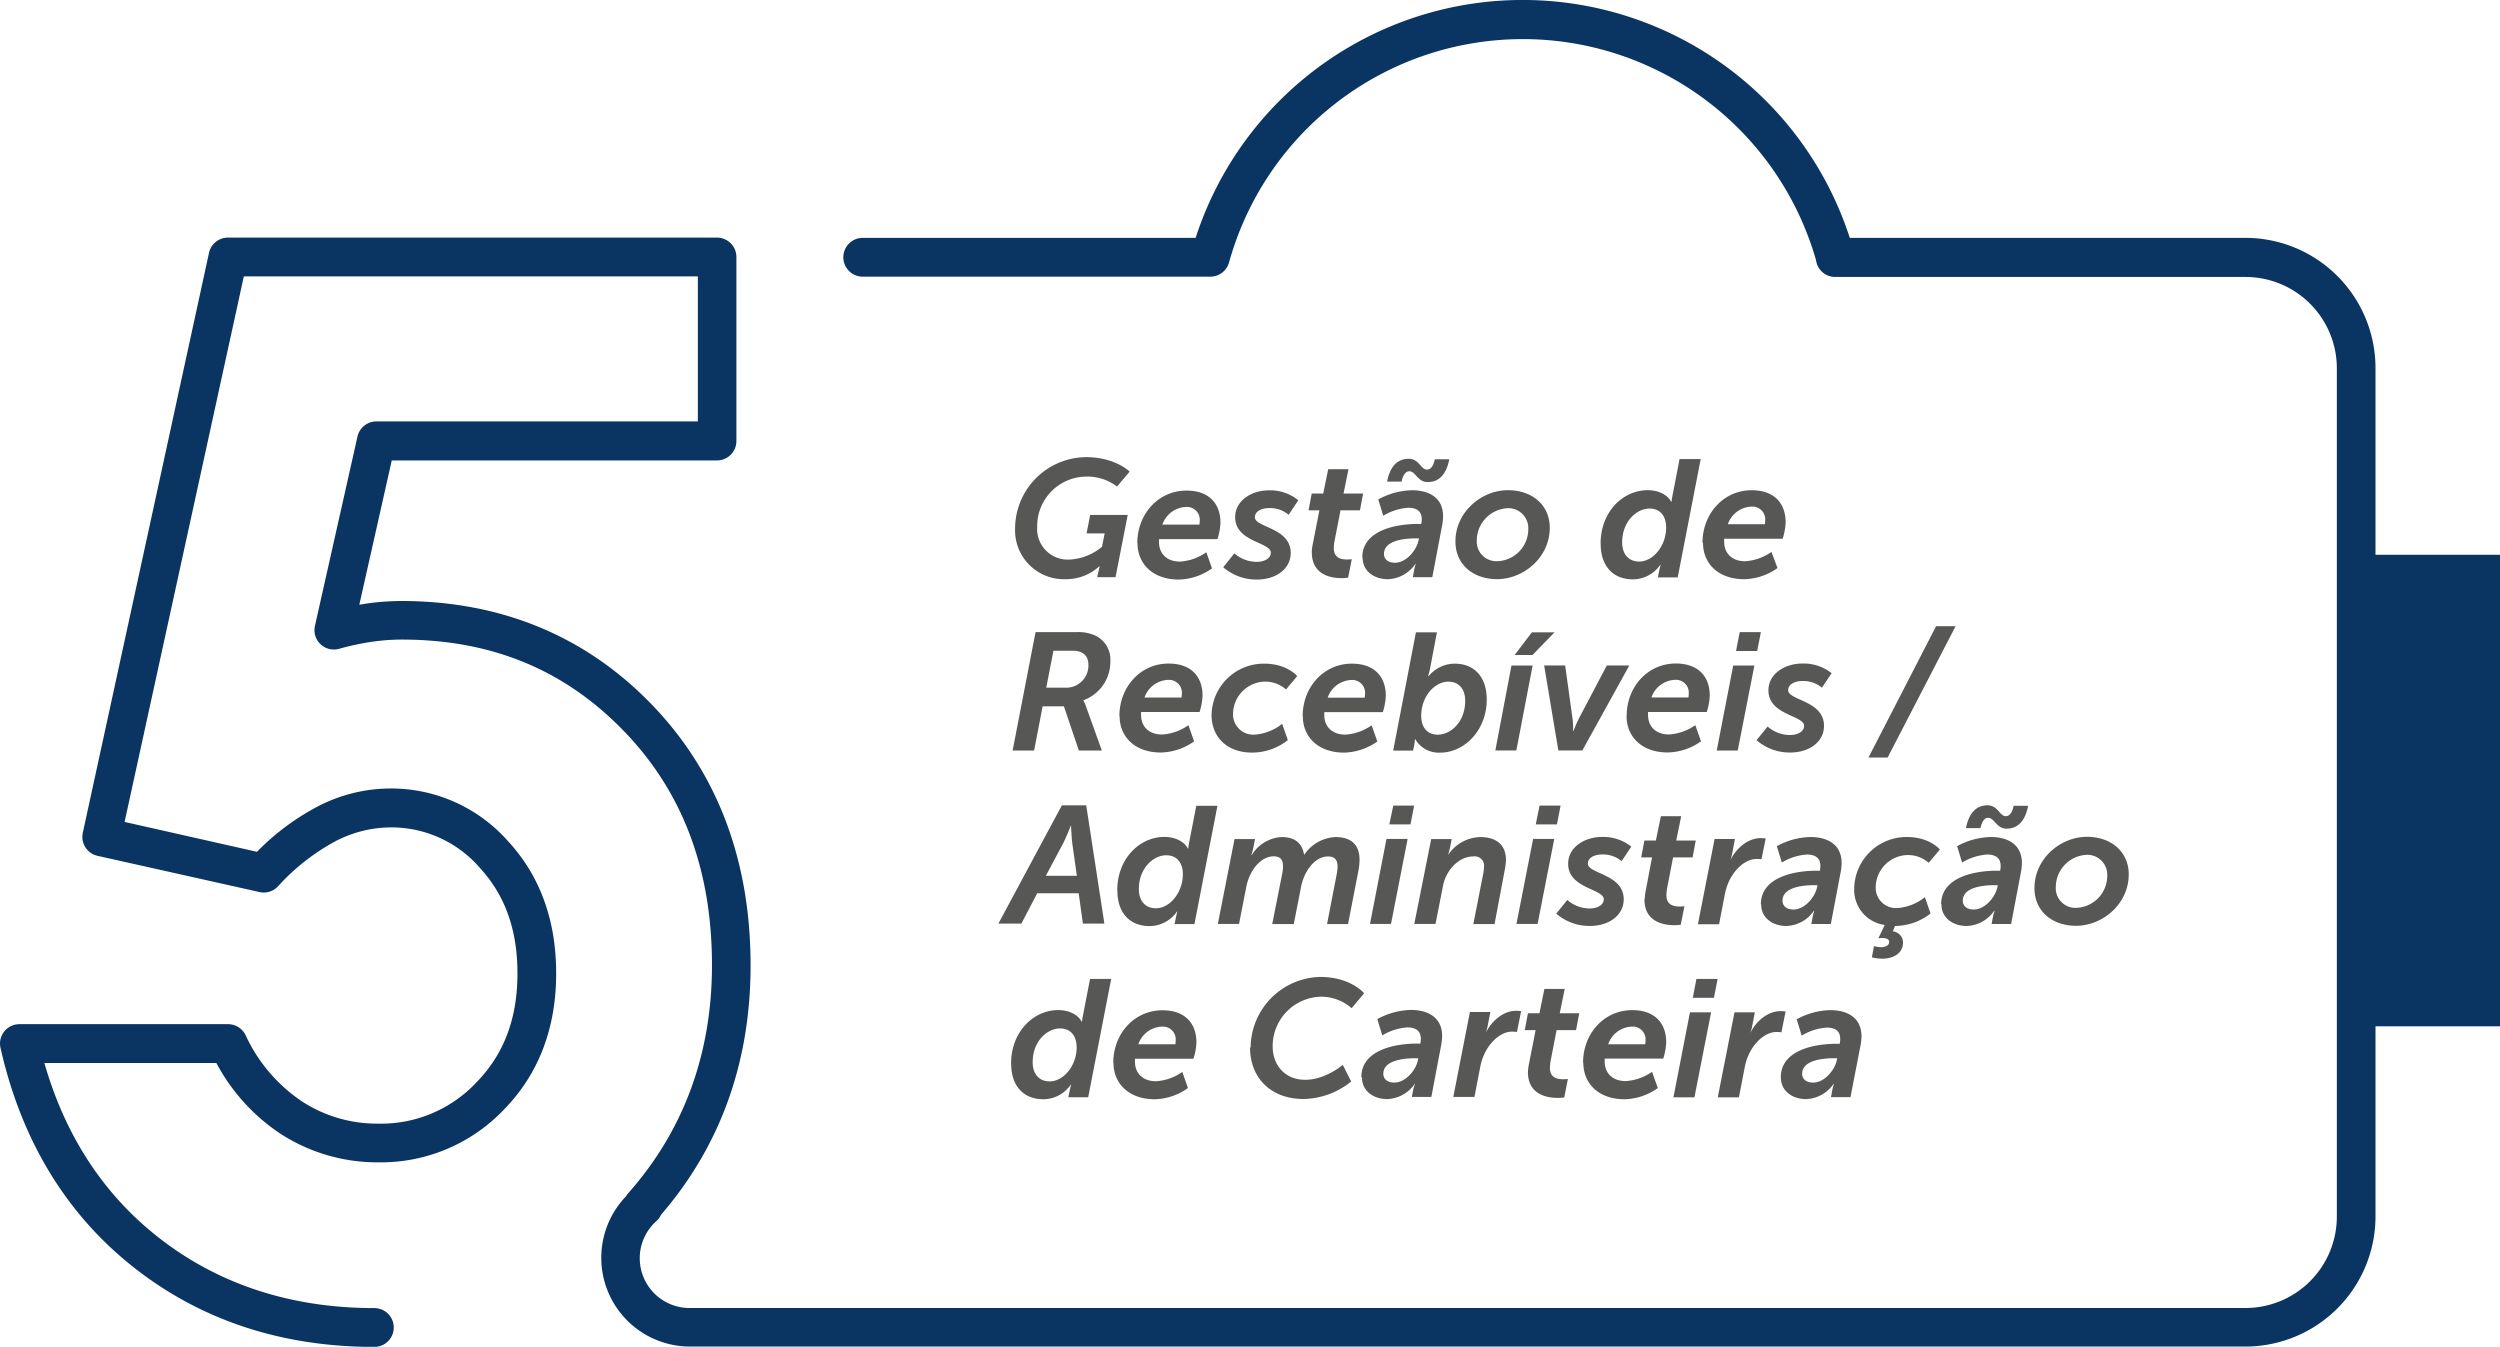 <svg id="Layer_1" data-name="Layer 1" xmlns="http://www.w3.org/2000/svg" xmlns:xlink="http://www.w3.org/1999/xlink" viewBox="0 0 502.41 270.66"><defs><style>.cls-1{fill:none;}.cls-2{clip-path:url(#clip-path);}.cls-3{fill:#0a3563;}.cls-4{fill:#575756;}</style><clipPath id="clip-path" transform="translate(0 0)"><rect class="cls-1" width="502.41" height="270.66"/></clipPath></defs><g class="cls-2"><path class="cls-3" d="M451.25,47.8H371.74a69.09,69.09,0,0,0-131.46,0h-66.9a3.9,3.9,0,0,0,0,7.8h69.81A3.89,3.89,0,0,0,247,52.7h0l0,0a1.42,1.42,0,0,1,.05-.16,61.28,61.28,0,0,1,117.91-.24,3.88,3.88,0,0,0,3.85,3.36h82.47a18.36,18.36,0,0,1,18.34,18.34V244.53a18.36,18.36,0,0,1-18.34,18.33H138.69a10,10,0,0,1-6.77-17.47,4,4,0,0,0,.92-1.26c12-13.91,18-30.76,18-50.12,0-21.21-6.73-38.9-20-52.57s-30.21-20.66-50.23-20.66a51.08,51.08,0,0,0-7.13.54l-1.27.21,6.52-29h65.35a3.9,3.9,0,0,0,3.91-3.9V51.65a3.9,3.9,0,0,0-3.91-3.9H45.84A3.9,3.9,0,0,0,42,50.82L16.64,167.36a3.9,3.9,0,0,0,3,4.64l32.52,7.27a3.87,3.87,0,0,0,3.7-1.14,43.3,43.3,0,0,1,11.42-9,24.13,24.13,0,0,1,11.12-2.85,23.49,23.49,0,0,1,18,8.09c5.11,5.54,7.59,12.49,7.59,21.25,0,9-2.67,16.15-8.17,21.82a26.26,26.26,0,0,1-19.74,8.37,27.65,27.65,0,0,1-15.37-4.45A32.35,32.35,0,0,1,49.34,208a3.92,3.92,0,0,0-3.5-2.18H3.9a3.9,3.9,0,0,0-3.8,4.76c4.17,18.5,13.13,33.3,26.63,44s29.8,16.1,48.5,16.1a3.9,3.9,0,0,0,0-7.8c-16.9,0-31.58-4.85-43.66-14.42-10.89-8.63-18.5-20.33-22.65-34.84H43.48a39,39,0,0,0,13,14.3,35.82,35.82,0,0,0,19.58,5.67,34.12,34.12,0,0,0,25.34-10.74c6.88-7.09,10.37-16.26,10.37-27.25,0-10.66-3.25-19.59-9.66-26.54a31.32,31.32,0,0,0-23.77-10.6,31.78,31.78,0,0,0-14.7,3.72,49.06,49.06,0,0,0-12,9l-26.6-6L49,55.55h91.24V84.69H75.65a3.9,3.9,0,0,0-3.8,3l-8.56,38.09a3.9,3.9,0,0,0,4.85,4.61,52.44,52.44,0,0,1,6.51-1.4,42.55,42.55,0,0,1,6-.46c18.08,0,32.68,6,44.63,18.29s17.8,28,17.8,47.14c0,17.8-5.66,33.21-16.81,45.81a3.94,3.94,0,0,0-.47.65,17.84,17.84,0,0,0,12.89,30.19H451.25a26.16,26.16,0,0,0,26.14-26.13V73.94A26.17,26.17,0,0,0,451.25,47.8" transform="translate(0 0)"/></g><rect class="cls-3" x="476.74" y="111.49" width="25.67" height="94.76"/><g class="cls-2"><path class="cls-4" d="M362.17,215.79c0-2.81,4.39-3.12,6.33-3.12h.7l-.06.34c-.41,2.07-2.51,4.55-4.76,4.55-1.51,0-2.21-.8-2.21-1.77m-4.28.73c0,2.82,2.41,4.36,5.05,4.36a7,7,0,0,0,5.56-3.08h.07a8.61,8.61,0,0,0-.34,1.24l-.27,1.44h3.92l2.05-10.55a10.43,10.43,0,0,0,.16-1.68c0-3.95-3.15-5.25-6.26-5.25a14.72,14.72,0,0,0-6.76,1.84l1,3.28a11.25,11.25,0,0,1,5-1.61c2,0,2.75.87,2.75,2.31a5.57,5.57,0,0,1-.1.94h-.64c-4.52,0-11.21,1.31-11.21,6.76m-12.66,4h4.25l1.17-6.06c.81-4.22,3.82-7.07,6.37-7.07a6.4,6.4,0,0,1,1,.07l.84-4.19a7.7,7.7,0,0,0-1-.07c-2.61,0-5,2.08-6.09,4.42h0a11,11,0,0,0,.34-1.23l.57-2.95h-4.09Zm-8.91,0h4.22l3.35-17.08h-4.25Zm3.89-20h4.25l.74-3.79h-4.26Zm-17,9.34a5.22,5.22,0,0,1,4.79-3.55,2.57,2.57,0,0,1,2.71,2.81,5.3,5.3,0,0,1-.06.74Zm-5,3.71c0,4.12,3,7.34,8.3,7.34a11.94,11.94,0,0,0,6.67-2.25L332,215.39a10.34,10.34,0,0,1-5.29,1.87c-2.75,0-4.22-1.71-4.22-3.88a4.86,4.86,0,0,1,0-.64h11.76a12.59,12.59,0,0,0,.6-3.28c0-3.78-2.24-6.46-6.83-6.46-5.69,0-9.88,4.75-9.88,10.54m-11.08,1.91c0,4,3,5.19,6.06,5.19a9.32,9.32,0,0,0,1.24-.1l.73-3.71a7,7,0,0,1-.94.06c-1.27,0-2.67-.33-2.67-2.27a8.45,8.45,0,0,1,.13-1.38l1.21-6.22h3.91l.64-3.39h-3.92l1-4.89h-4.08l-1,4.89h-2.31l-.64,3.39h2.18l-1.34,6.83a10,10,0,0,0-.2,1.6m-15,5h4.25l1.17-6.06c.81-4.22,3.82-7.07,6.37-7.07a6.4,6.4,0,0,1,1,.07l.84-4.19a7.7,7.7,0,0,0-1-.07c-2.61,0-4.95,2.08-6.09,4.42h0a11,11,0,0,0,.34-1.23l.57-2.95H295.4ZM278,215.79c0-2.81,4.38-3.12,6.33-3.12h.7l-.07.34c-.4,2.07-2.51,4.55-4.75,4.55-1.51,0-2.21-.8-2.21-1.77m-4.29.73c0,2.82,2.41,4.36,5.06,4.36a7.06,7.06,0,0,0,5.56-3.08h.06A8,8,0,0,0,284,219l-.27,1.44h3.92l2-10.55a10.51,10.51,0,0,0,.17-1.68c0-3.95-3.15-5.25-6.26-5.25a14.74,14.74,0,0,0-6.77,1.84l1,3.28a11.25,11.25,0,0,1,5-1.61c1.94,0,2.75.87,2.75,2.31a6.86,6.86,0,0,1-.1.94h-.64c-4.52,0-11.22,1.31-11.22,6.76m-22.37-6c0,6.06,4.09,10.38,10.79,10.38a15.63,15.63,0,0,0,9.54-3.52L269.85,214s-3.44,3-7.56,3-6.53-3-6.53-6.7a9.94,9.94,0,0,1,9.71-10,9.32,9.32,0,0,1,6.16,2.31l2.51-3s-2.68-3.28-8.81-3.28a14.31,14.31,0,0,0-14,14.2m-22.56-.67a5.21,5.21,0,0,1,4.78-3.55,2.58,2.58,0,0,1,2.72,2.81,4.56,4.56,0,0,1-.07.74Zm-5,3.71c0,4.12,3,7.34,8.31,7.34a11.93,11.93,0,0,0,6.66-2.25l-1.14-3.24a10.29,10.29,0,0,1-5.29,1.87c-2.74,0-4.22-1.71-4.22-3.88a3.66,3.66,0,0,1,0-.64h11.75a12.59,12.59,0,0,0,.6-3.28c0-3.78-2.24-6.46-6.83-6.46-5.69,0-9.88,4.75-9.88,10.54m-16.2-.1c0-4.25,2.94-6.79,5.49-6.79,2.34,0,3.35,1.74,3.35,3.81,0,3.62-2.58,6.83-5.43,6.83-2.11,0-3.41-1.47-3.41-3.85m-4.32.31c0,4.35,2.37,7.13,6.49,7.13a6.67,6.67,0,0,0,5.49-2.95h.07s-.17.57-.3,1.27l-.27,1.28h4l4.62-23.78h-4.25l-1.47,7.6a7,7,0,0,0-.14,1h-.07c-.87-1.64-2.88-2.34-4.72-2.34-4.95,0-9.47,4.35-9.47,10.75" transform="translate(0 0)"/><path class="cls-4" d="M413.14,178.28a6.51,6.51,0,0,1,6.22-6.49,4,4,0,0,1,4.12,4.18,6.44,6.44,0,0,1-6.19,6.47,3.94,3.94,0,0,1-4.15-4.16m-4.29.21c0,4.55,3.48,7.56,8.37,7.56,5.29,0,10.58-4.35,10.58-10.34,0-4.49-3.48-7.54-8.4-7.54-5.33,0-10.55,4.39-10.55,10.32m-13.76-12.06H398c.23-1.1.7-2.08,1.54-2.08,1.27,0,1.67,2.18,3.69,2.18,2.37,0,3.78-1.64,4.35-4.59h-2.92c-.2,1.08-.67,2.08-1.57,2.08-1.24,0-1.57-2.18-3.65-2.18-2.34,0-3.78,1.61-4.35,4.59M394.45,181c0-2.81,4.39-3.11,6.33-3.11h.7l-.06.33c-.41,2.08-2.52,4.56-4.76,4.56-1.51,0-2.21-.81-2.21-1.78m-4.29.74c0,2.81,2.42,4.35,5.06,4.35a7,7,0,0,0,5.56-3.08h.07a9.12,9.12,0,0,0-.34,1.24l-.27,1.44h3.92l2-10.55a10.5,10.5,0,0,0,.17-1.67c0-4-3.14-5.26-6.26-5.26a14.72,14.72,0,0,0-6.76,1.84l1,3.29a11.25,11.25,0,0,1,5-1.61c1.95,0,2.75.87,2.75,2.31a5.77,5.77,0,0,1-.1.94h-.64c-4.52,0-11.22,1.3-11.22,6.76m-13.49,8.37-.43,2.28a8.6,8.6,0,0,0,2.17.27c1.78,0,4.09-.84,4.09-3.29a2.29,2.29,0,0,0-2.05-2.21l.44-1.07h0a11.73,11.73,0,0,0,7.14-2.51l-1.14-3.28a9.93,9.93,0,0,1-5.49,2.18,4.07,4.07,0,0,1-4.39-4.22,6.55,6.55,0,0,1,6.46-6.43,6.3,6.3,0,0,1,4.19,1.57l2.24-2.68s-2-2.51-6.63-2.51a10.51,10.51,0,0,0-10.58,10.32,7.11,7.11,0,0,0,6.13,7.36l-1.28,2.68a4.56,4.56,0,0,1,.74-.07c.84,0,1.44.24,1.44.77,0,.81-.87,1.08-1.67,1.08a4.72,4.72,0,0,1-1.41-.24M358.22,181c0-2.81,4.39-3.11,6.33-3.11h.7l-.06.33c-.41,2.08-2.52,4.56-4.76,4.56-1.51,0-2.21-.81-2.21-1.78m-4.29.74c0,2.81,2.42,4.35,5.06,4.35a7,7,0,0,0,5.56-3.08h.07a9.12,9.12,0,0,0-.34,1.24l-.27,1.44h3.92l2-10.55a10.5,10.5,0,0,0,.17-1.67c0-4-3.15-5.26-6.26-5.26a14.72,14.72,0,0,0-6.76,1.84l1,3.29a11.25,11.25,0,0,1,5-1.61c1.95,0,2.75.87,2.75,2.31a5.77,5.77,0,0,1-.1.94h-.64c-4.52,0-11.22,1.3-11.22,6.76m-12.65,4h4.25l1.17-6.06c.81-4.22,3.82-7.06,6.36-7.06a7.52,7.52,0,0,1,1,.06l.84-4.18a7.7,7.7,0,0,0-1-.07c-2.61,0-4.95,2.08-6.09,4.42h0a10.76,10.76,0,0,0,.34-1.24l.57-3h-4.09Zm-10.75-5c0,4,3,5.19,6.06,5.19a9.32,9.32,0,0,0,1.24-.1l.74-3.72a6.2,6.2,0,0,1-.94.07c-1.27,0-2.68-.34-2.68-2.28a8.25,8.25,0,0,1,.13-1.37l1.21-6.23h3.92l.63-3.38h-3.92l1-4.89h-4.09l-1,4.89h-2.31l-.64,3.38h2.18L330.73,179a10.08,10.08,0,0,0-.2,1.61m-17.78,3a10.17,10.17,0,0,0,6.76,2.47c3.89,0,6.8-2.17,6.8-5.35,0-5.09-7.2-5.09-7.2-7.17,0-1.31,1.54-1.84,2.78-1.84a5.83,5.83,0,0,1,4,1.34l1.94-2.92a9,9,0,0,0-5.93-1.94c-3.38,0-6.76,2-6.76,5.39,0,5,7.16,5,7.16,7.14,0,1.23-1.47,1.84-2.78,1.84a6.82,6.82,0,0,1-4.55-1.71Zm-8,2.07H309l3.35-17.08H308.1Zm3.88-20h4.26l.73-3.78H309.4Zm-24.41,20h4.26L290,178c.6-3.11,3.15-5.89,6.09-5.89a1.88,1.88,0,0,1,2.15,2.07,10.17,10.17,0,0,1-.2,1.58l-1.95,9.94h4.26l2-10.61a14.54,14.54,0,0,0,.3-2.21c0-3.28-2.14-4.66-5.16-4.66a8,8,0,0,0-6.49,3.62H291s.27-.84.44-1.68l.3-1.54h-4.12Zm-8.9,0h4.22l3.34-17.08h-4.25Zm3.88-20h4.25l.74-3.78H280Zm-34.46,20H249l1.47-7.5c.6-3.11,2.81-6.09,5.49-6.09,1.44,0,1.88.8,1.88,2a7.14,7.14,0,0,1-.17,1.54l-2,10.08H260l1.47-7.5c.6-3.05,2.68-6.09,5.43-6.09,1.43,0,1.9.8,1.9,2a7,7,0,0,1-.16,1.5l-1.95,10.08h4.22l2.05-10.55a13.15,13.15,0,0,0,.26-2.34c0-3.18-1.84-4.59-4.82-4.59a7.93,7.93,0,0,0-6.26,3.52h-.07c-.4-2.28-1.81-3.52-4.52-3.52a7.52,7.52,0,0,0-6,3.62h-.07s.24-.74.37-1.37l.37-1.85h-4.12Zm-15.87-7c0-4.25,2.95-6.8,5.49-6.8,2.35,0,3.35,1.74,3.35,3.82,0,3.62-2.58,6.83-5.42,6.83-2.11,0-3.42-1.47-3.42-3.85m-4.32.3c0,4.35,2.38,7.13,6.5,7.13a6.72,6.72,0,0,0,5.49-2.94h.07s-.17.57-.3,1.27l-.27,1.27h4l4.62-23.77h-4.25l-1.48,7.6a7.91,7.91,0,0,0-.13,1h-.07c-.87-1.64-2.88-2.35-4.72-2.35-5,0-9.48,4.36-9.48,10.75M210.18,176l3.39-6.36c.7-1.31,1.6-3.68,1.6-3.68h.07s.1,2.34.27,3.68l.9,6.36Zm-4.92,9.61,3.18-6.09h8.34l.84,6.09h4.32l-3.65-23.77H213.4l-12.76,23.77Z" transform="translate(0 0)"/><path class="cls-4" d="M379.35,152.23,393,125.85h-3.92L375.5,152.23ZM353,148.75a10.15,10.15,0,0,0,6.76,2.48c3.89,0,6.8-2.18,6.8-5.36,0-5.09-7.2-5.09-7.2-7.16,0-1.31,1.54-1.85,2.78-1.85a5.82,5.82,0,0,1,4,1.34l1.95-2.91a9,9,0,0,0-5.93-1.94c-3.38,0-6.77,2-6.77,5.39,0,5,7.17,5,7.17,7.13,0,1.24-1.47,1.84-2.78,1.84a6.81,6.81,0,0,1-4.55-1.7Zm-8,2.08h4.22l3.35-17.08h-4.26Zm3.88-20h4.25l.74-3.79h-4.25Zm-17,9.34a5.22,5.22,0,0,1,4.79-3.55,2.58,2.58,0,0,1,2.71,2.81,4.56,4.56,0,0,1-.07.74Zm-5,3.72c0,4.11,3,7.33,8.3,7.33a12,12,0,0,0,6.66-2.24l-1.14-3.25a10.29,10.29,0,0,1-5.29,1.87c-2.74,0-4.21-1.7-4.21-3.88a4.86,4.86,0,0,1,0-.64H343a12.59,12.59,0,0,0,.6-3.28c0-3.78-2.24-6.46-6.83-6.46-5.69,0-9.87,4.75-9.87,10.55m-13.73,6.93h4.82l9.44-17.08h-4.52l-5.59,10.61a24.64,24.64,0,0,0-1.11,2.58h-.06s0-1.94-.14-2.58l-1.47-10.61h-4.22Zm-12.66,0h4.22L308,133.75h-4.25Zm3.88-19.19h3.59l4.42-4.55h-4.56Zm-18.78,12.22c0-3.81,2.64-6.86,5.46-6.86,2.11,0,3.38,1.47,3.38,3.85,0,4.29-2.95,6.8-5.49,6.8-2.35,0-3.35-1.71-3.35-3.79m-5.63,7h4l.23-1.11c.1-.63.14-1.2.14-1.2h.06a5.46,5.46,0,0,0,5.06,2.71c4.69,0,9.31-4.35,9.31-10.68,0-4.39-2.38-7.2-6.46-7.2a6.81,6.81,0,0,0-5.19,2.48H287s.23-.71.4-1.54l1.37-7.24h-4.22Zm-13.16-10.65a5.23,5.23,0,0,1,4.79-3.55,2.57,2.57,0,0,1,2.71,2.81,5.3,5.3,0,0,1-.06.74Zm-5,3.72c0,4.11,3,7.33,8.31,7.33a12,12,0,0,0,6.66-2.24l-1.14-3.25a10.29,10.29,0,0,1-5.29,1.87c-2.75,0-4.22-1.7-4.22-3.88a4.86,4.86,0,0,1,0-.64h11.76a12.59,12.59,0,0,0,.6-3.28c0-3.78-2.24-6.46-6.83-6.46-5.69,0-9.88,4.75-9.88,10.55m-18.31-.24c0,4.35,3,7.57,8.2,7.57a11.72,11.72,0,0,0,7.13-2.51l-1.14-3.28a10,10,0,0,1-5.49,2.17,4.06,4.06,0,0,1-4.38-4.22,6.54,6.54,0,0,1,6.46-6.43,6.24,6.24,0,0,1,4.18,1.58l2.25-2.68s-2-2.51-6.63-2.51a10.5,10.5,0,0,0-10.58,10.31M230,140.18a5.23,5.23,0,0,1,4.79-3.55,2.58,2.58,0,0,1,2.72,2.81,4.56,4.56,0,0,1-.07.74Zm-5,3.72c0,4.11,3,7.33,8.31,7.33a12,12,0,0,0,6.66-2.24l-1.14-3.25a10.29,10.29,0,0,1-5.29,1.87c-2.75,0-4.22-1.7-4.22-3.88a3.66,3.66,0,0,1,0-.64h11.75a12.59,12.59,0,0,0,.6-3.28c0-3.78-2.24-6.46-6.83-6.46-5.69,0-9.88,4.75-9.88,10.55m-14.7-5.7,1.44-7.43h3.92c1.94,0,3.11,1,3.11,2.78a4.46,4.46,0,0,1-4.65,4.65Zm-6.76,12.63h4.32l1.71-8.88h4.28l3,8.88h4.62L218.26,142a5.65,5.65,0,0,0-.54-1.2v-.07a8.23,8.23,0,0,0,5.42-7.94,5.31,5.31,0,0,0-3.21-5.15,8.32,8.32,0,0,0-3.42-.61h-8.4Z" transform="translate(0 0)"/><path class="cls-4" d="M347.24,105.35a5.21,5.21,0,0,1,4.79-3.54,2.57,2.57,0,0,1,2.71,2.81,4.36,4.36,0,0,1-.07.73Zm-5,3.72c0,4.12,3,7.33,8.31,7.33a12,12,0,0,0,6.66-2.24L356,110.91a10.26,10.26,0,0,1-5.29,1.88c-2.74,0-4.21-1.71-4.21-3.89a4.65,4.65,0,0,1,0-.63h11.75a12.59,12.59,0,0,0,.6-3.28c0-3.79-2.24-6.47-6.83-6.47-5.69,0-9.88,4.76-9.88,10.55M326,109c0-4.25,2.94-6.8,5.49-6.8,2.34,0,3.35,1.75,3.35,3.82,0,3.62-2.58,6.83-5.43,6.83-2.1,0-3.41-1.47-3.41-3.85m-4.32.3c0,4.36,2.38,7.13,6.49,7.13a6.72,6.72,0,0,0,5.5-2.94h.06s-.16.57-.3,1.27l-.27,1.27h4l4.62-23.77h-4.25l-1.47,7.6a8.91,8.91,0,0,0-.14,1h-.06c-.87-1.64-2.88-2.35-4.73-2.35-5,0-9.47,4.36-9.47,10.75m-24.88-.63a6.52,6.52,0,0,1,6.23-6.5,4,4,0,0,1,4.12,4.19,6.44,6.44,0,0,1-6.2,6.46,3.94,3.94,0,0,1-4.15-4.15m-4.29.2c0,4.55,3.49,7.56,8.38,7.56,5.29,0,10.58-4.35,10.58-10.34,0-4.49-3.49-7.54-8.41-7.54-5.32,0-10.55,4.39-10.55,10.32M278.76,96.78h2.91c.24-1.1.71-2.07,1.55-2.07,1.27,0,1.67,2.17,3.68,2.17,2.38,0,3.78-1.64,4.35-4.58h-2.91c-.2,1.07-.67,2.07-1.58,2.07-1.23,0-1.57-2.17-3.65-2.17-2.34,0-3.78,1.6-4.35,4.58m-.63,14.54c0-2.82,4.38-3.12,6.32-3.12h.71l-.07.34c-.4,2.07-2.51,4.55-4.75,4.55-1.51,0-2.21-.8-2.21-1.77m-4.29.73c0,2.81,2.41,4.35,5.06,4.35a7,7,0,0,0,5.55-3.08h.07a8.37,8.37,0,0,0-.33,1.24l-.27,1.44h3.92l2-10.54a10.74,10.74,0,0,0,.17-1.68c0-4-3.15-5.26-6.26-5.26a14.68,14.68,0,0,0-6.77,1.85l1,3.28a11.26,11.26,0,0,1,5-1.61c1.94,0,2.74.87,2.74,2.31a5.67,5.67,0,0,1-.1.94h-.63c-4.52,0-11.22,1.3-11.22,6.76M263.63,111c0,4,3,5.19,6.06,5.19a9.32,9.32,0,0,0,1.24-.1l.73-3.72a6,6,0,0,1-.93.07c-1.28,0-2.68-.33-2.68-2.28a8.44,8.44,0,0,1,.13-1.37l1.21-6.23h3.91l.64-3.38H270l1-4.89h-4.08l-1,4.89h-2.31l-.64,3.38h2.18l-1.34,6.83a10.08,10.08,0,0,0-.2,1.61m-17.78,3a10.17,10.17,0,0,0,6.76,2.47c3.88,0,6.8-2.17,6.8-5.35,0-5.09-7.2-5.09-7.2-7.17,0-1.3,1.54-1.84,2.78-1.84a5.82,5.82,0,0,1,4,1.34l1.94-2.91a8.91,8.91,0,0,0-5.92-2c-3.38,0-6.77,2-6.77,5.4,0,5,7.17,5,7.17,7.13,0,1.24-1.47,1.84-2.78,1.84a6.79,6.79,0,0,1-4.55-1.71Zm-12.23-8.58a5.23,5.23,0,0,1,4.79-3.54,2.57,2.57,0,0,1,2.71,2.81,5.07,5.07,0,0,1-.06.73Zm-5,3.72c0,4.12,3,7.33,8.31,7.33a12,12,0,0,0,6.66-2.24l-1.14-3.25a10.26,10.26,0,0,1-5.29,1.88c-2.75,0-4.22-1.71-4.22-3.89a3.5,3.5,0,0,1,0-.63h11.75a12.59,12.59,0,0,0,.6-3.28c0-3.79-2.24-6.47-6.83-6.47-5.69,0-9.88,4.76-9.88,10.55M204,106.16A9.82,9.82,0,0,0,214.1,116.4a9.93,9.93,0,0,0,6.8-2.57H221s-.14.5-.24,1L220.5,116h3.68l2.45-12.52h-7.54l-.73,3.72H222l-.54,2.68a11,11,0,0,1-6.49,2.57,6.15,6.15,0,0,1-6.53-6.56,9.94,9.94,0,0,1,9.91-10.11,9.81,9.81,0,0,1,6.13,2l2.54-3s-2.88-2.91-8.77-2.91A14.38,14.38,0,0,0,204,106.16" transform="translate(0 0)"/></g></svg>